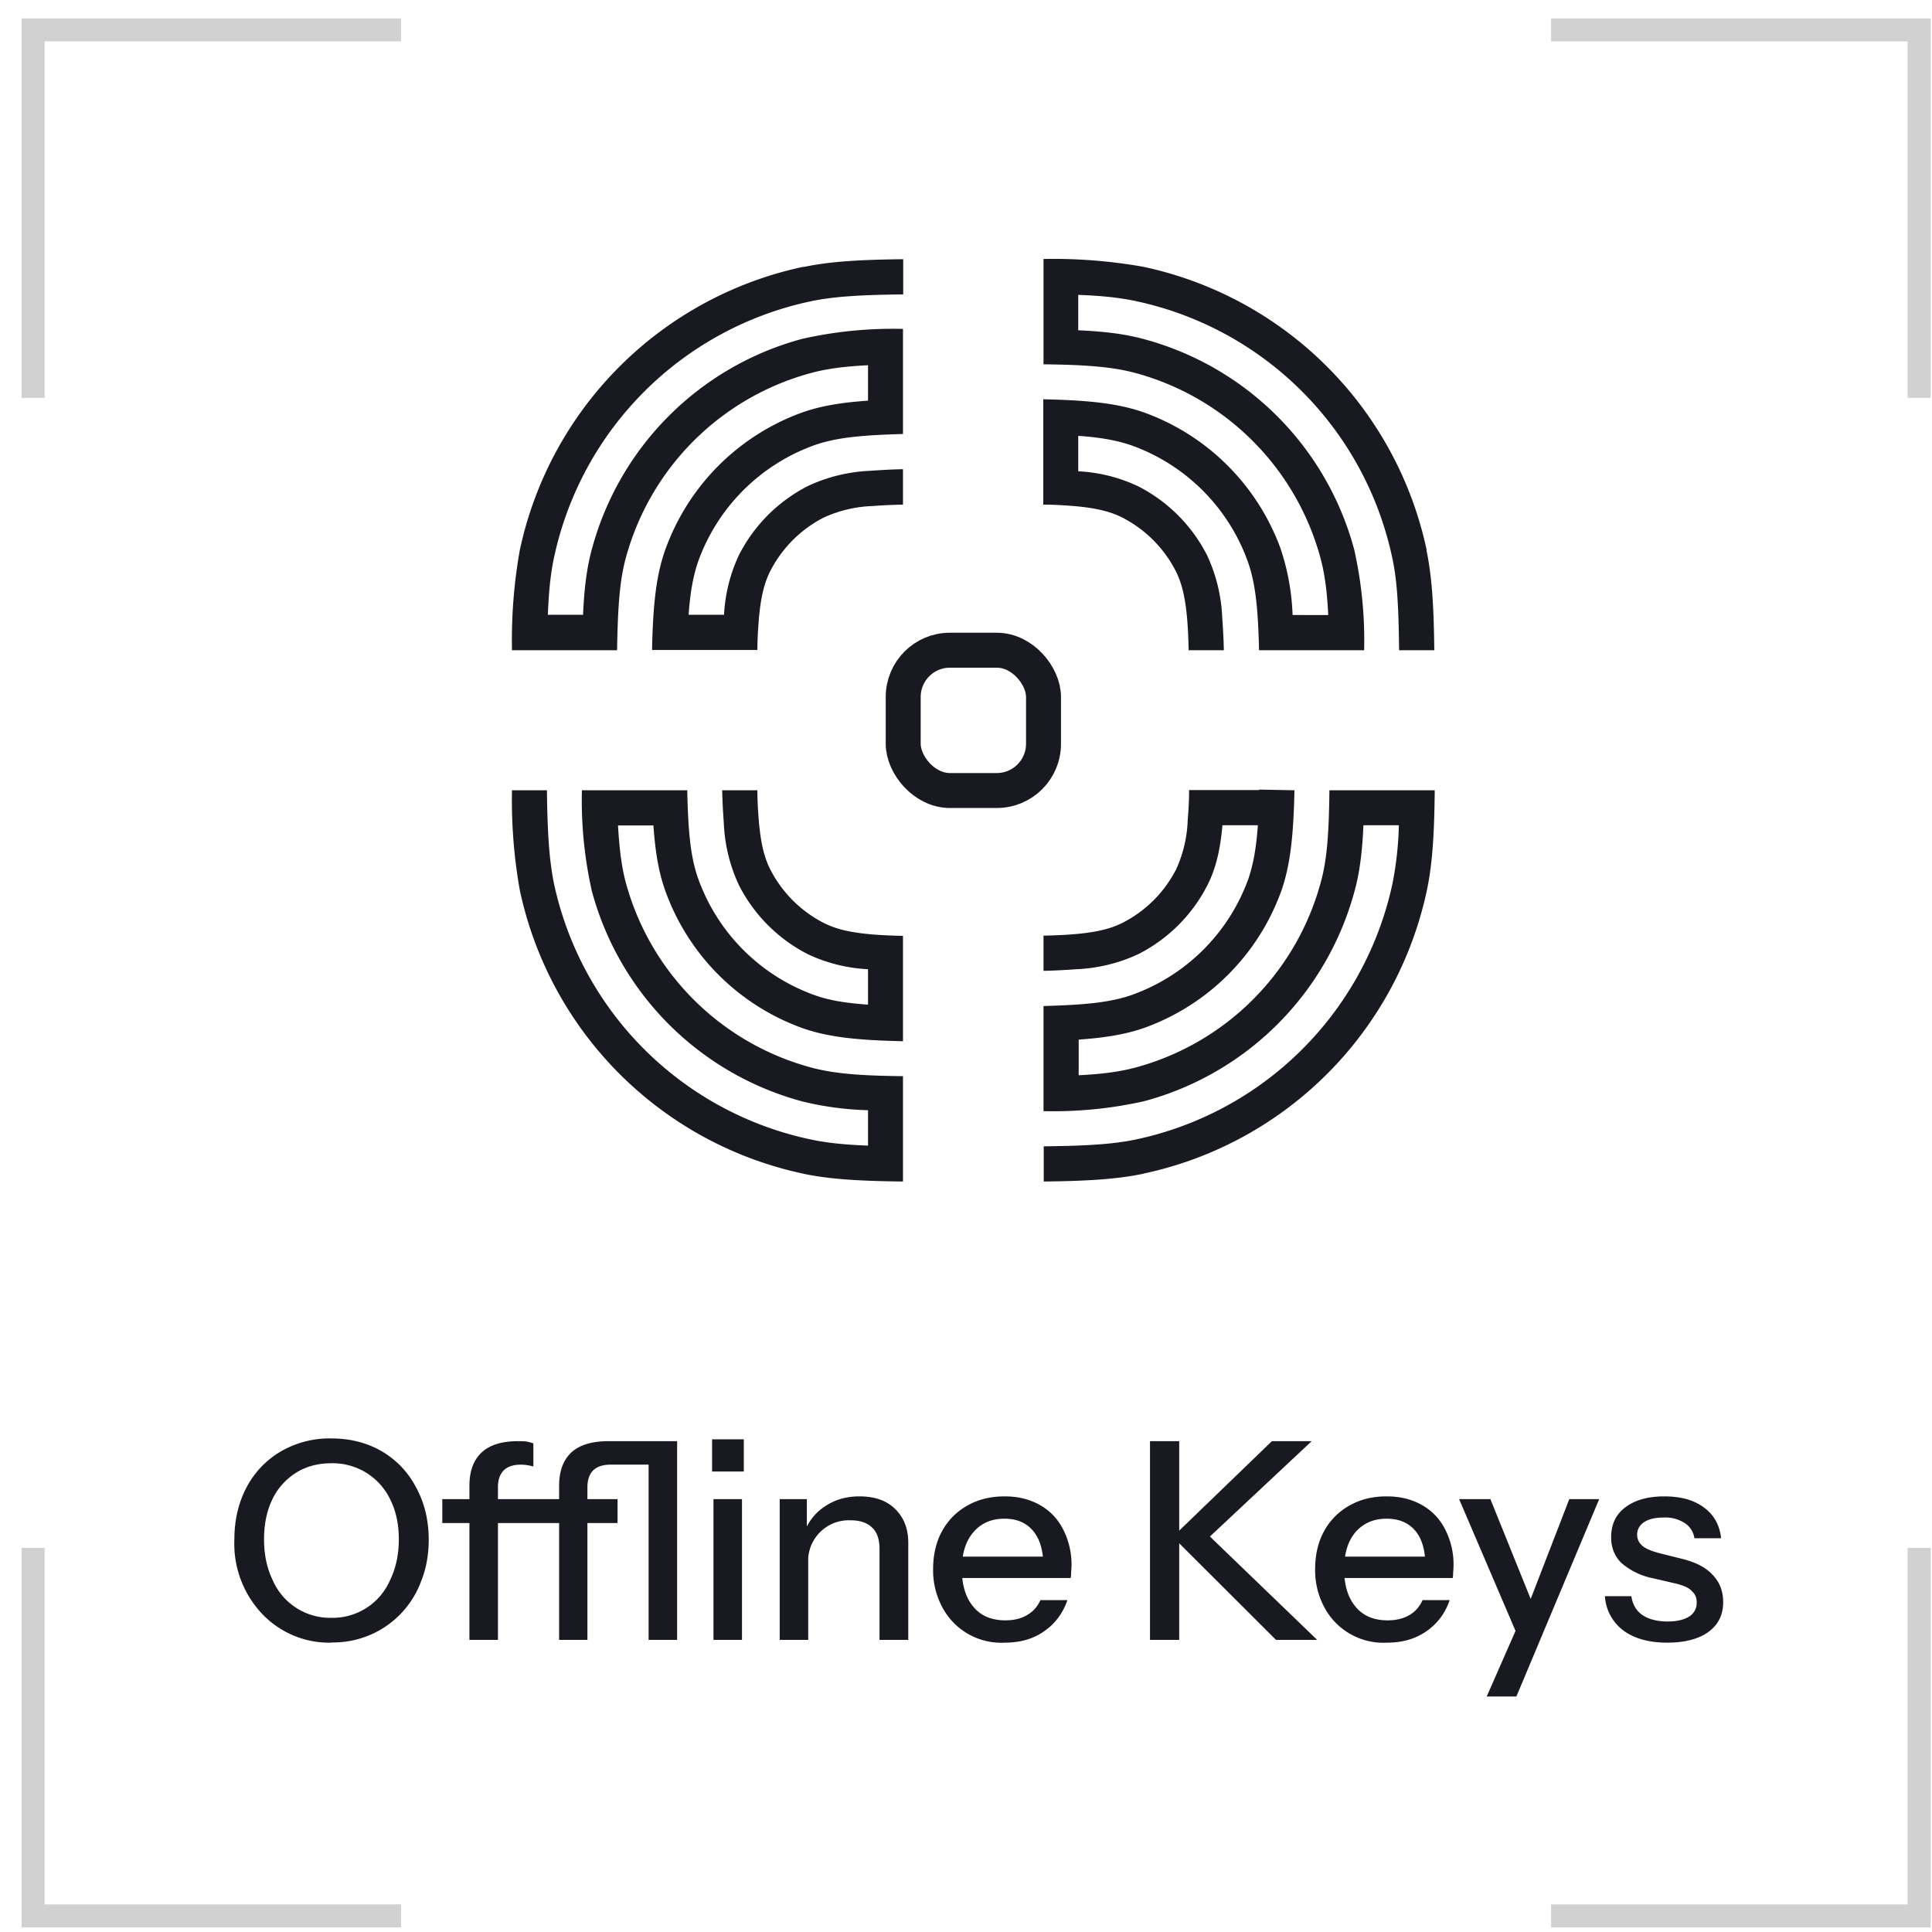 <?xml version="1.0" encoding="UTF-8"?> <svg xmlns="http://www.w3.org/2000/svg" fill="none" viewBox="0 0 84 84"><path stroke="#191921" d="M17.44 1.3h-16v16M17.44 83.3h-16v-16M67.44 1.3h16v16M67.44 83.3h16v-16" opacity=".2"></path><path fill="#191921" d="M14.41 71.42a4.02 4.02 0 0 1-3.02-1.26 4.43 4.43 0 0 1-1.2-3.22c0-.86.18-1.62.54-2.29a3.9 3.9 0 0 1 1.49-1.55 4.23 4.23 0 0 1 2.18-.56c.83 0 1.56.19 2.2.56a3.9 3.9 0 0 1 1.48 1.55c.37.67.56 1.43.56 2.3 0 .65-.11 1.25-.33 1.8a4.07 4.07 0 0 1-3.9 2.66Zm0-1.08a2.72 2.72 0 0 0 2.55-1.64c.25-.52.38-1.1.38-1.77 0-.65-.12-1.23-.37-1.73a2.77 2.77 0 0 0-2.57-1.58c-.58 0-1.1.14-1.54.42a2.8 2.8 0 0 0-1.02 1.15c-.24.5-.36 1.08-.36 1.74 0 .67.13 1.27.38 1.78a2.72 2.72 0 0 0 2.54 1.63Zm9.9.96v-6.7c0-.63.17-1.1.52-1.44.35-.33.9-.5 1.62-.5h2.33v1.02h-2.23c-.35 0-.6.09-.77.26-.16.17-.24.41-.24.72v6.64H24.3Zm-3.9 0v-6.7c0-.63.17-1.1.52-1.44.35-.33.88-.5 1.58-.5.16 0 .3 0 .4.02.1.02.2.04.28.08v1a2.16 2.16 0 0 0-.53-.08c-.35 0-.61.09-.77.26-.16.17-.24.41-.24.72v6.64H20.4Zm-1.18-5.08v-1.04h7.62v1.04h-7.62Zm8.97 5.08v-8.64h1.24v8.64H28.2Zm2.82 0v-6.12h1.24v6.12h-1.24Zm-.06-7.32v-1.4h1.38v1.4h-1.38Zm2.94 7.32v-6.12h1.18v1.44h.06v4.68H33.9Zm4.34 0v-3.94c0-.42-.1-.74-.32-.94-.21-.21-.52-.32-.94-.32a1.77 1.77 0 0 0-1.84 1.9L35 66.54c.2-.46.5-.82.92-1.08.42-.27.9-.4 1.45-.4.66 0 1.18.18 1.55.55.38.37.57.86.57 1.47v4.22h-1.24Zm5.45.12a2.9 2.9 0 0 1-2.72-1.54 3.38 3.38 0 0 1-.4-1.65c0-.63.13-1.19.39-1.66a2.8 2.8 0 0 1 1.1-1.11c.47-.27 1.01-.4 1.62-.4.6 0 1.1.13 1.54.38.44.25.77.6 1 1.05a3.33 3.33 0 0 1 .35 1.87c0 .08 0 .16-.02.25H41.4v-.93h4.26l-.3.37c0-.66-.16-1.16-.45-1.5-.3-.35-.71-.52-1.24-.52-.57 0-1.02.2-1.35.59-.33.38-.5.92-.5 1.6 0 .7.17 1.25.5 1.64.33.4.8.59 1.39.59.36 0 .67-.07.93-.22.27-.15.46-.37.6-.66h1.17c-.2.58-.54 1.03-1.02 1.36-.47.33-1.04.49-1.7.49ZM50 71.3v-8.64h1.27v8.64H50Zm1-4.49 4.3-4.15h1.73l-4.43 4.15H51Zm4.48 4.49-4.5-4.49h1.63l4.66 4.49h-1.79Zm4.82.12a2.9 2.9 0 0 1-2.72-1.54 3.38 3.38 0 0 1-.4-1.65c0-.63.13-1.19.39-1.66a2.8 2.8 0 0 1 1.1-1.11c.47-.27 1.01-.4 1.62-.4.6 0 1.1.13 1.54.38.44.25.77.6 1 1.05a3.33 3.33 0 0 1 .35 1.87c0 .08 0 .16-.02.25h-5.14v-.93h4.26l-.31.37c0-.66-.15-1.16-.44-1.5-.3-.35-.71-.52-1.24-.52-.57 0-1.02.2-1.36.59-.32.38-.49.92-.49 1.6 0 .7.17 1.25.5 1.64.33.4.8.59 1.39.59.36 0 .67-.07.93-.22.27-.15.46-.37.59-.66h1.18c-.2.58-.54 1.03-1.02 1.36-.48.33-1.04.49-1.7.49Zm4.34 2.34 1.48-3.37.25-.4 1.86-4.81h1.3l-3.6 8.58h-1.29Zm1.42-2.46-2.62-6.12h1.36l2.22 5.5-.96.62Zm6.43.12c-.8 0-1.44-.18-1.91-.53a2.01 2.01 0 0 1-.8-1.49h1.15c.05.36.21.63.48.82.27.18.64.28 1.1.28.4 0 .72-.08.94-.22a.7.7 0 0 0 .32-.61c0-.2-.06-.35-.2-.48-.11-.14-.35-.25-.71-.34l-.99-.23a2.97 2.97 0 0 1-1.38-.67c-.3-.3-.44-.67-.44-1.11 0-.56.2-.99.61-1.3.42-.32.99-.48 1.7-.48.72 0 1.29.16 1.72.48.44.32.69.77.75 1.34h-1.16a.94.94 0 0 0-.42-.66 1.56 1.56 0 0 0-.92-.24c-.37 0-.65.07-.85.2-.2.14-.3.32-.3.55 0 .19.08.35.23.48.15.13.4.23.74.32l1 .25c.6.15 1.03.38 1.33.71.3.32.44.71.44 1.17 0 .55-.21.98-.65 1.3-.42.3-1.02.46-1.78.46Z"></path><g clip-path="url(#clip0_1909_2217)"><path fill="#191921" d="M62.03 23.92A16 16 0 0 0 49.71 11.6a22.35 22.35 0 0 0-4.34-.34v4.58c1.85.02 2.99.11 3.97.37a11.43 11.43 0 0 1 8.08 8.08c.18.68.28 1.44.33 2.45H56.2a10.24 10.24 0 0 0-.52-2.88 9.9 9.9 0 0 0-5.92-5.92c-1.15-.41-2.48-.54-4.4-.58v4.58c.48 0 .9.03 1.3.06.96.08 1.6.23 2.13.5 1 .51 1.82 1.33 2.33 2.33.27.53.42 1.17.5 2.14.03.38.05.81.06 1.3h1.53c-.01-.53-.04-1-.07-1.43a7.06 7.06 0 0 0-.66-2.7 6.86 6.86 0 0 0-3-3 6.93 6.93 0 0 0-2.6-.65v-1.54c.99.07 1.71.2 2.36.43a8.38 8.38 0 0 1 5 5c.34.94.46 2.04.5 3.89h4.57a18 18 0 0 0-.43-4.37 12.95 12.95 0 0 0-9.16-9.16c-.81-.22-1.7-.33-2.84-.38v-1.54c1.03.04 1.8.12 2.5.27a14.48 14.48 0 0 1 11.15 11.15c.22 1 .28 2.17.3 4.03h1.53c-.02-1.9-.1-3.2-.34-4.35ZM49.7 51.03A16 16 0 0 0 62.04 38.7c.24-1.14.32-2.43.34-4.34H57.8c-.02 1.86-.1 3-.37 3.98a11.43 11.43 0 0 1-8.08 8.08c-.68.18-1.44.28-2.45.33V45.2c1.15-.08 2.06-.23 2.88-.52a9.9 9.9 0 0 0 5.92-5.92c.41-1.15.54-2.48.58-4.4l-1.53-.03v.02H51.7c0 .49-.03.92-.06 1.3a5.59 5.59 0 0 1-.5 2.14 5.33 5.33 0 0 1-2.33 2.33c-.53.27-1.17.42-2.14.5-.38.03-.81.05-1.3.06v1.53c.53-.01 1-.04 1.43-.07a7.07 7.07 0 0 0 2.7-.66 6.86 6.86 0 0 0 3-3c.38-.75.56-1.59.65-2.6h1.54c-.07.99-.2 1.71-.42 2.35a8.38 8.38 0 0 1-5.01 5.01c-.94.34-2.04.45-3.89.5v4.57a18 18 0 0 0 4.37-.43 12.95 12.95 0 0 0 9.16-9.16c.22-.81.33-1.7.38-2.84h1.54a14.8 14.8 0 0 1-.27 2.5A14.48 14.48 0 0 1 49.4 49.54c-1 .21-2.16.28-4.02.3v1.53c1.9-.02 3.2-.1 4.34-.34ZM34.93 51.03A16 16 0 0 1 22.6 38.7a22.35 22.35 0 0 1-.34-4.34h1.52c.02 1.86.1 3.02.3 4.03a14.48 14.48 0 0 0 11.16 11.15c.7.15 1.47.23 2.5.27v-1.54a13.43 13.43 0 0 1-2.85-.38 12.95 12.95 0 0 1-9.16-9.16 18 18 0 0 1-.43-4.37h4.58c.04 1.85.15 2.95.49 3.88a8.38 8.38 0 0 0 5 5.01c.65.24 1.37.36 2.37.43v-1.54a6.93 6.93 0 0 1-2.61-.65 6.86 6.86 0 0 1-3-3 7.06 7.06 0 0 1-.66-2.7c-.03-.43-.06-.9-.07-1.43h1.53c0 .49.03.92.06 1.3.08.97.23 1.61.5 2.14.51 1 1.33 1.82 2.33 2.33.53.27 1.17.42 2.14.5.38.03.81.05 1.3.06v4.58c-1.93-.04-3.26-.17-4.4-.58a9.9 9.9 0 0 1-5.92-5.92c-.3-.82-.45-1.73-.53-2.88h-1.54c.06 1.01.15 1.77.33 2.45a11.43 11.43 0 0 0 8.09 8.08c.98.26 2.11.35 3.97.37v4.58c-1.9-.02-3.2-.1-4.34-.34ZM34.93 11.6A16 16 0 0 0 22.6 23.92a22.35 22.35 0 0 0-.34 4.35h4.57c.03-1.86.11-3 .37-3.98a11.43 11.43 0 0 1 8.09-8.08c.67-.18 1.43-.28 2.45-.33v1.54c-1.16.08-2.07.23-2.88.52a9.9 9.9 0 0 0-5.92 5.92c-.42 1.15-.55 2.48-.59 4.4h4.58c0-.48.03-.9.06-1.3.08-.96.23-1.6.5-2.13.51-1 1.33-1.82 2.33-2.33a5.59 5.59 0 0 1 2.14-.5c.38-.03.81-.05 1.3-.06V20.4c-.53.01-1 .04-1.43.07a7.07 7.07 0 0 0-2.7.66 6.86 6.86 0 0 0-3 3 6.93 6.93 0 0 0-.65 2.6h-1.54c.07-.99.2-1.71.43-2.36a8.38 8.38 0 0 1 5-5c.94-.34 2.04-.45 3.89-.5v-4.57a18 18 0 0 0-4.37.43 12.95 12.95 0 0 0-9.16 9.16c-.22.81-.33 1.7-.38 2.84h-1.53c.04-1.03.12-1.8.27-2.5A14.48 14.48 0 0 1 35.25 13.1c1-.21 2.16-.28 4.02-.3v-1.53c-1.9.02-3.2.1-4.34.34Z"></path><rect width="6.1" height="6.1" x="39.27" y="28.27" stroke="#191921" stroke-width="1.52" rx="2.03"></rect></g><defs><clipPath id="clip0_1909_2217"><path fill="#fff" d="M22 11h40.63v40.63H22z"></path></clipPath></defs></svg> 